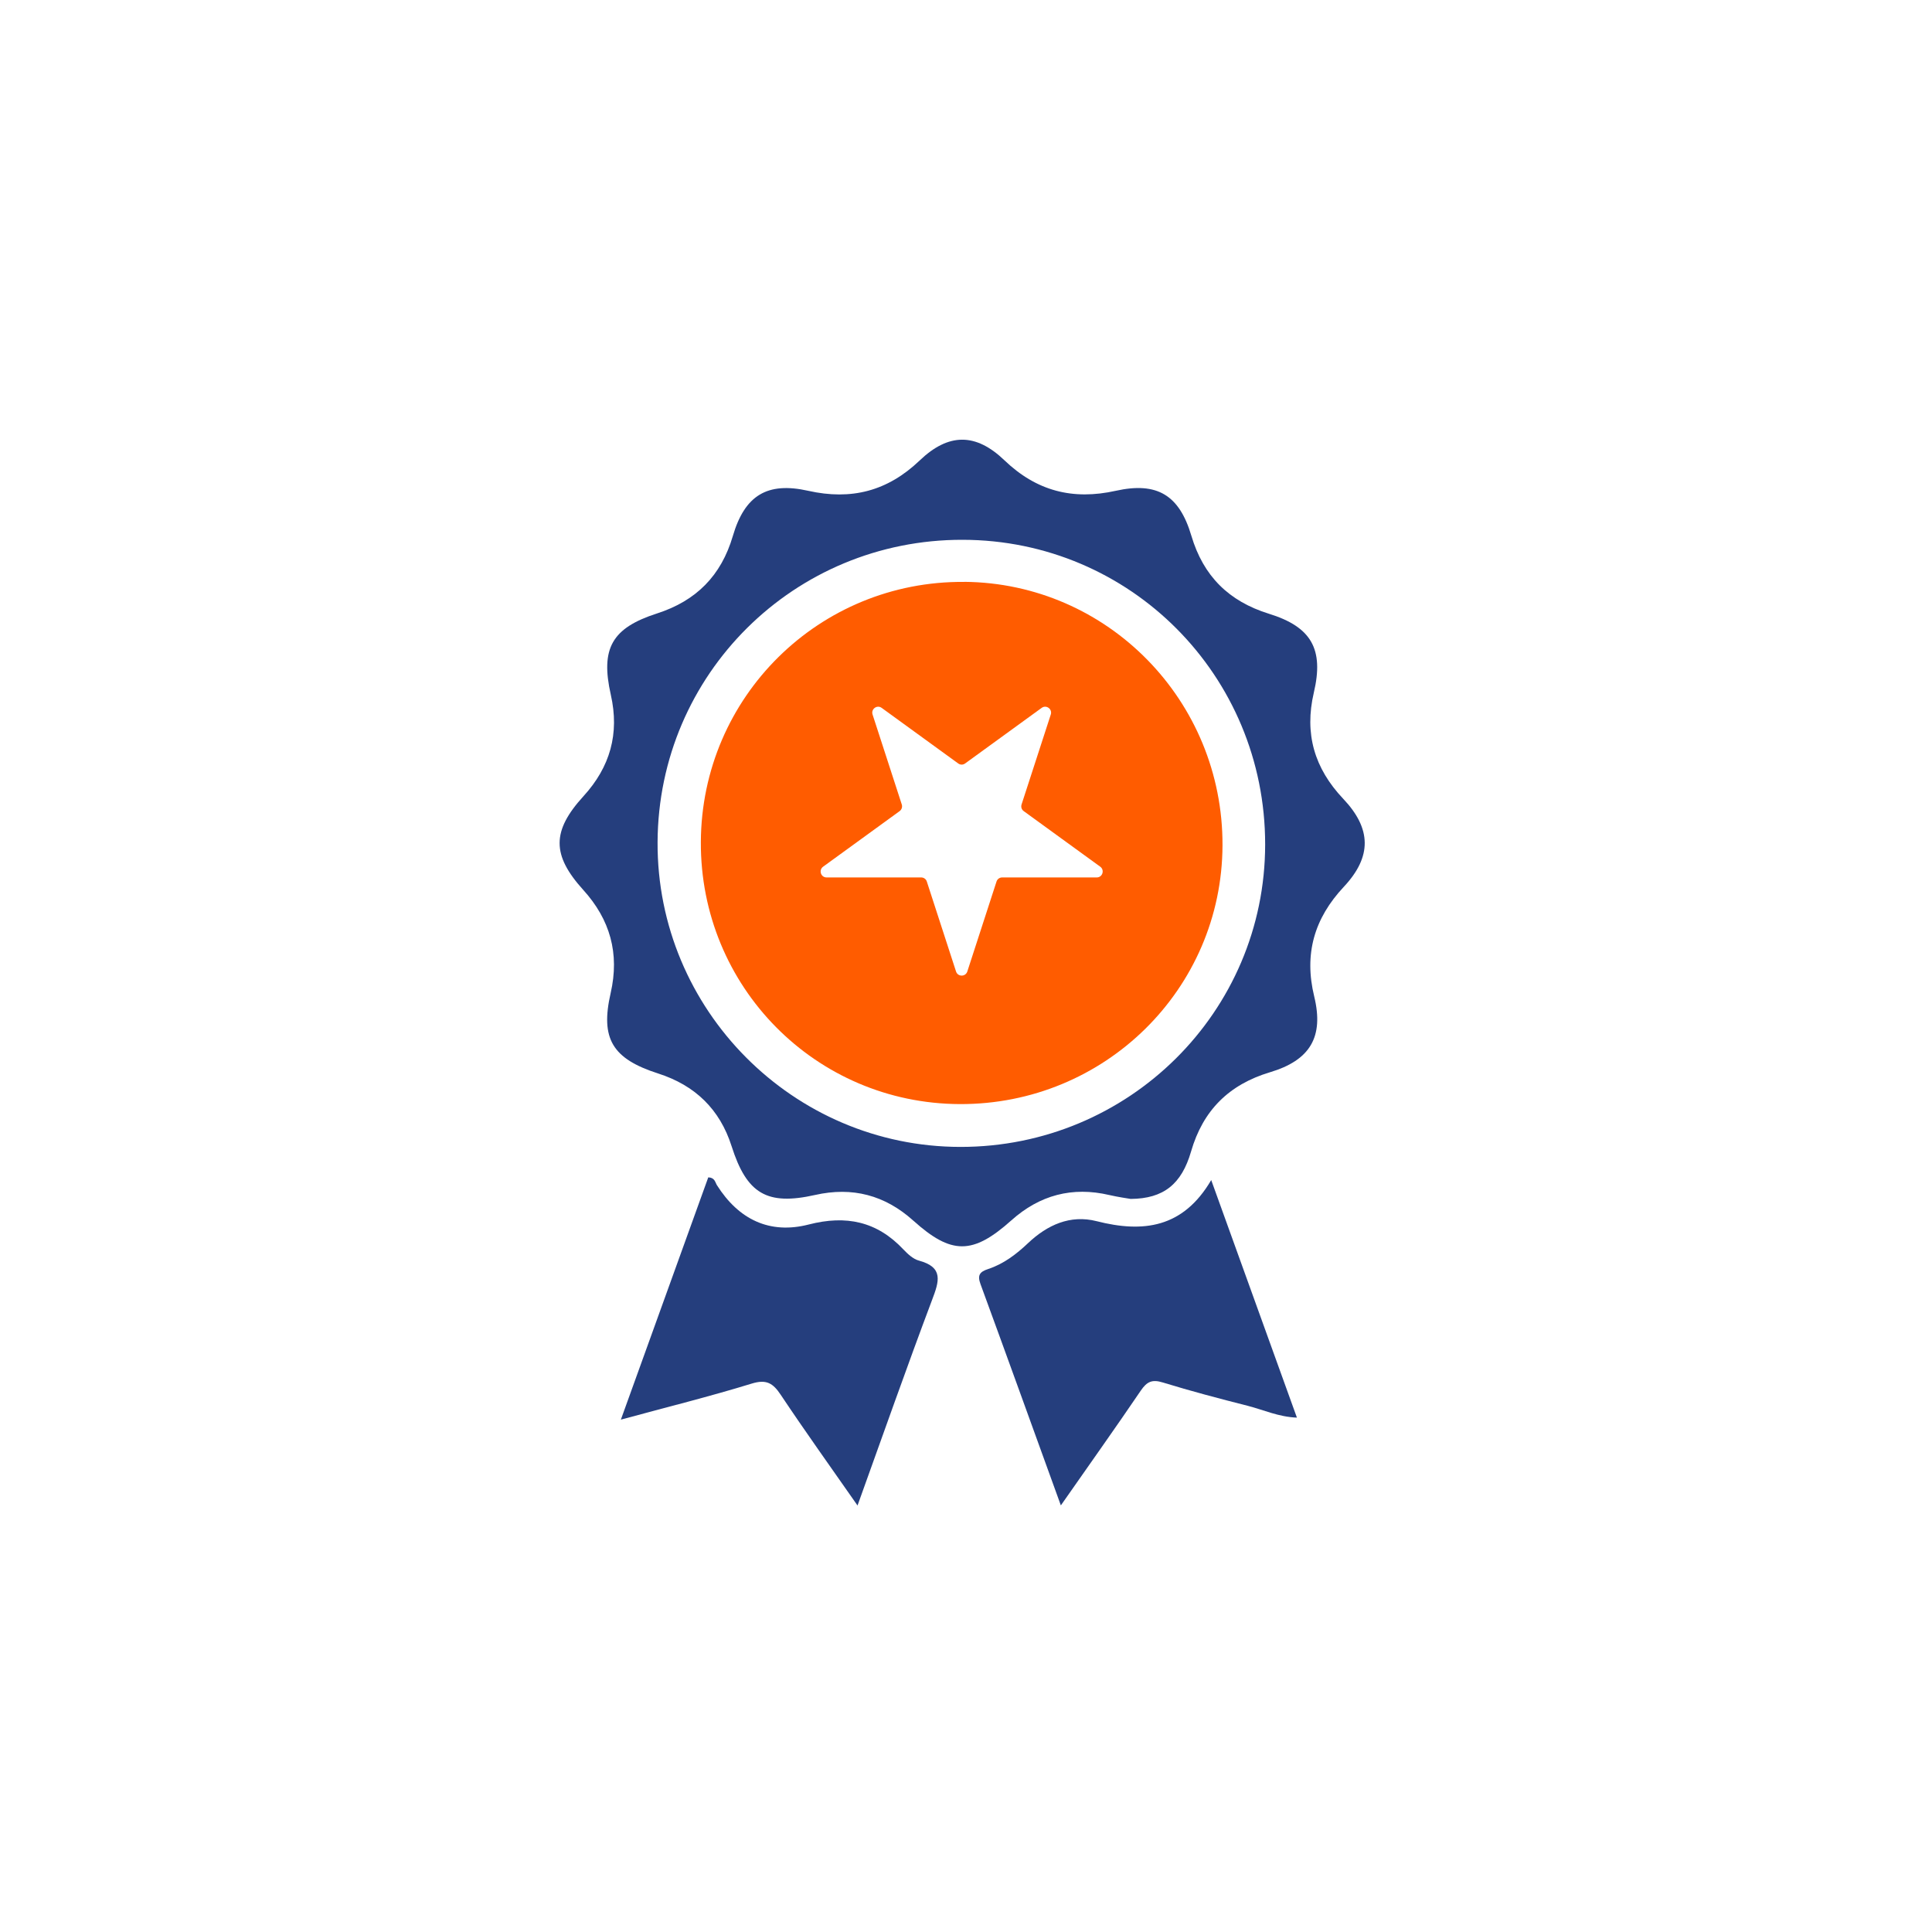 <svg width="145" height="145" viewBox="0 0 145 145" fill="none" xmlns="http://www.w3.org/2000/svg">
<mask id="mask0_2755_661" style="mask-type:alpha" maskUnits="userSpaceOnUse" x="0" y="0" width="145" height="145">
<rect width="145" height="145" fill="#D9D9D9"/>
</mask>
<g mask="url(#mask0_2755_661)">
<path d="M64.362 112.996C62.309 110.055 60.407 107.399 58.597 104.684C58.011 103.803 57.518 103.501 56.41 103.843C53.261 104.812 50.053 105.606 46.597 106.546C48.847 100.311 51.005 94.325 53.157 88.363C53.65 88.38 53.673 88.734 53.806 88.949C55.436 91.524 57.762 92.655 60.697 91.901C63.492 91.182 65.812 91.657 67.802 93.774C68.127 94.116 68.533 94.493 68.962 94.609C70.841 95.114 70.481 96.175 69.954 97.562C68.057 102.596 66.276 107.671 64.357 112.996H64.362Z" fill="#253E7D"/>
<path d="M79.617 112.978C77.529 107.219 75.574 101.79 73.59 96.379C73.341 95.706 73.526 95.451 74.165 95.242C75.325 94.859 76.276 94.134 77.163 93.293C78.602 91.936 80.319 91.147 82.302 91.651C85.788 92.539 88.787 92.174 90.904 88.566C93.09 94.633 95.19 100.444 97.336 106.395C95.961 106.343 94.836 105.815 93.665 105.514C91.519 104.968 89.378 104.406 87.267 103.756C86.467 103.507 86.072 103.698 85.62 104.365C83.706 107.184 81.728 109.962 79.622 112.978H79.617Z" fill="#253E7D"/>
<path d="M100.804 59.943C98.653 57.669 97.881 55.071 98.606 51.979C99.372 48.72 98.426 47.049 95.236 46.063C92.226 45.129 90.312 43.239 89.413 40.205C88.508 37.154 86.844 36.145 83.74 36.835C80.51 37.554 77.79 36.853 75.382 34.544C73.231 32.48 71.189 32.485 69.02 34.562C66.607 36.864 63.892 37.56 60.656 36.835C57.582 36.145 55.894 37.178 55.001 40.228C54.125 43.209 52.246 45.095 49.311 46.04C45.93 47.13 45.054 48.656 45.843 52.147C46.504 55.065 45.79 57.565 43.795 59.751C41.406 62.367 41.406 64.171 43.772 66.787C45.79 69.014 46.51 71.554 45.831 74.53C45.042 77.969 45.97 79.466 49.398 80.568C52.159 81.455 54.021 83.241 54.908 86.025C56.045 89.593 57.559 90.497 61.172 89.685C63.974 89.053 66.416 89.697 68.538 91.605C71.404 94.18 72.999 94.186 75.899 91.594C78.027 89.691 80.475 89.036 83.265 89.691C83.92 89.842 84.587 89.935 84.86 89.981C87.331 89.964 88.682 88.868 89.39 86.426C90.283 83.334 92.238 81.397 95.312 80.475C98.322 79.576 99.372 77.83 98.635 74.791C97.858 71.595 98.635 68.927 100.857 66.555C102.974 64.293 102.939 62.193 100.804 59.943ZM72.076 86.078C59.519 86.066 49.294 75.777 49.352 63.208C49.41 50.599 59.606 40.489 72.245 40.513C84.843 40.53 94.958 50.715 94.952 63.376C94.946 75.939 84.715 86.089 72.076 86.078Z" fill="#253E7D"/>
<path d="M72.367 43.673C61.486 43.581 52.652 52.304 52.6 63.191C52.547 74.048 61.213 82.824 72.036 82.864C82.905 82.905 91.71 74.234 91.751 63.452C91.791 52.594 83.137 43.761 72.372 43.668L72.367 43.673ZM82.314 65.853H75.214C75.023 65.853 74.849 65.975 74.791 66.16L72.599 72.912C72.465 73.323 71.885 73.323 71.752 72.912L69.559 66.16C69.501 65.975 69.327 65.853 69.136 65.853H62.036C61.602 65.853 61.428 65.302 61.776 65.047L67.518 60.877C67.674 60.761 67.738 60.563 67.68 60.378L65.488 53.626C65.354 53.215 65.824 52.872 66.172 53.128L71.914 57.298C72.071 57.414 72.279 57.414 72.436 57.298L78.178 53.128C78.526 52.872 78.996 53.215 78.863 53.626L76.67 60.378C76.612 60.563 76.67 60.761 76.833 60.877L82.575 65.047C82.923 65.302 82.743 65.853 82.314 65.853Z" fill="#FF5C00"/>
</g>
</svg>
